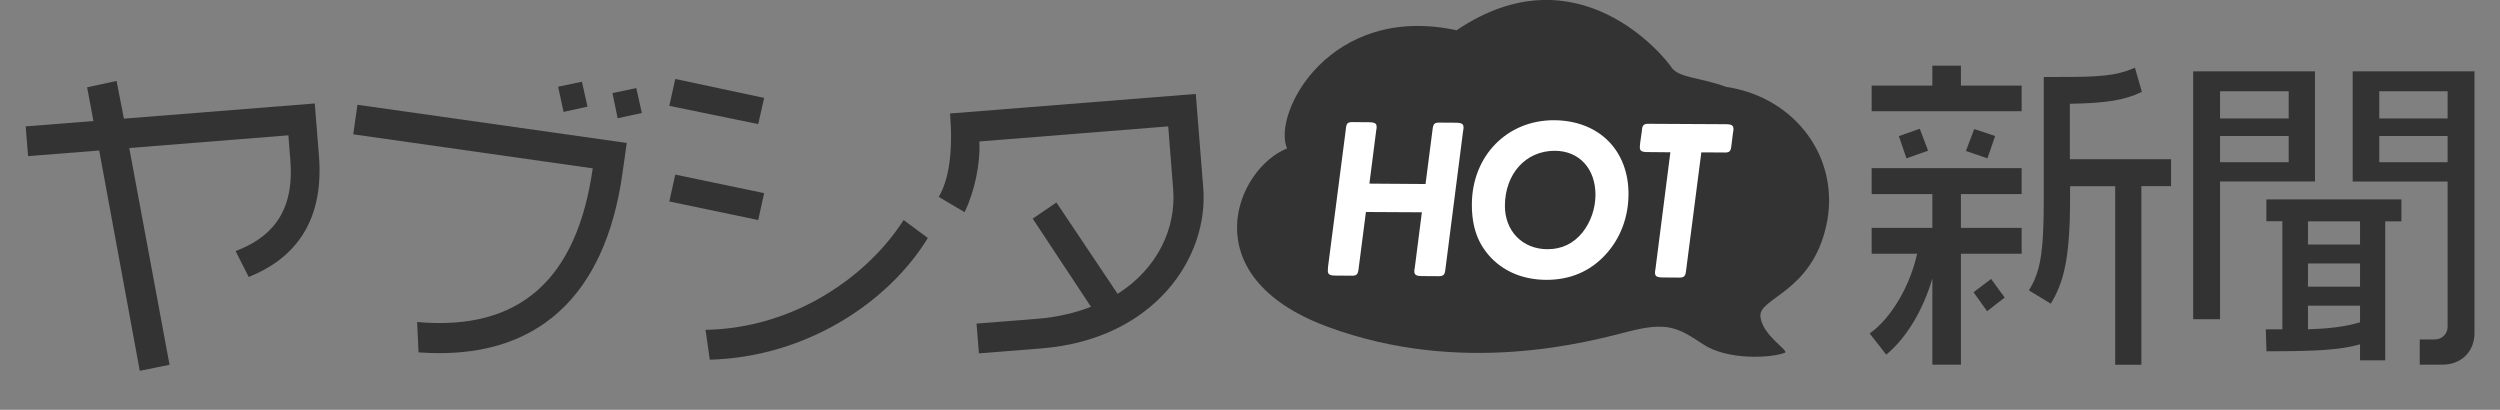 <?xml version="1.0" encoding="utf-8"?>
<!-- Generator: Adobe Illustrator 24.3.0, SVG Export Plug-In . SVG Version: 6.00 Build 0)  -->
<svg version="1.1" id="レイヤー_1" xmlns="http://www.w3.org/2000/svg" xmlns:xlink="http://www.w3.org/1999/xlink" x="0px"
	 y="0px" viewBox="0 0 252.01 41.31" style="enable-background:new 0 0 252.01 41.31;" xml:space="preserve">
<rect x="0" y="0" width="252.01" height="41.31" fill="#808080" stroke="none"/>
<style type="text/css">
	.st0{fill:#333333;}
	.st1{fill:#FFFFFF;}
</style>
<g>
	<g>
		<path class="st0" d="M25.07,27.92l-1.32-2.61c3.35-1.27,5.95-3.69,5.52-9.1l-0.2-2.57l-16.04,1.28l4.06,21.85l-3,0.61L10,15.17
			l-7.17,0.57l-0.24-3l6.83-0.54l-0.64-3.4l2.97-0.64l0.74,3.8l19.24-1.53l0.42,5.27C32.71,22.69,29.36,26.21,25.07,27.92z"/>
		<path class="st0" d="M42.19,35.52l-0.14-3.06c10.41,0.94,16.12-4.37,17.7-15.49l-24.14-3.43l0.42-2.98l27.15,3.85l-0.44,3.11
			C61.01,29.75,54.22,36.42,42.19,35.52z M56.81,11.28l-0.55-2.54l2.4-0.5l0.56,2.51L56.81,11.28z M62.26,11.92l-0.52-2.54l2.4-0.5
			l0.56,2.51L62.26,11.92z"/>
		<path class="st0" d="M76.43,12.51l-8.96-1.84l0.6-2.71l8.96,1.91L76.43,12.51z M76.43,22.18l-8.96-1.87l0.6-2.71l8.96,1.87
			L76.43,22.18z M71.55,36.26l-0.43-3.01c9.1-0.17,16.42-5.52,19.97-11.07l2.44,1.81C89.61,30.41,81.35,35.99,71.55,36.26z"/>
		<path class="st0" d="M104.98,35.12l-6.3,0.5l-0.24-3l6.17-0.49c2.03-0.16,3.81-0.61,5.37-1.2l-5.88-8.89l2.39-1.63l6.17,9.21
			c4.06-2.57,5.91-6.65,5.6-10.55l-0.5-6.33l-19.04,1.52c0.12,2.37-0.53,5.14-1.48,7.13l-2.61-1.54c1.06-1.83,1.44-4.61,1.14-8.41
			l24.77-1.97l0.75,9.44C121.87,25.99,116.32,34.22,104.98,35.12z"/>
		<path class="st0" d="M197.67,25.59v11.17h-2.88v-8.7c-0.9,3.11-2.58,5.99-4.65,7.69l-1.67-2.14c2.24-1.57,4.11-4.92,4.78-8.03
			h-4.58v-2.61h6.12v-3.41h-6.12v-2.61h15.12v2.61h-6.12v3.41h6.12v2.61H197.67z M188.67,11.21V8.63h6.12V6.62h2.88v2.01h6.12v2.58
			H188.67z M192.18,15.96l-0.77-2.24l2.11-0.74l0.84,2.21L192.18,15.96z M200.34,15.96l-2.17-0.74l0.84-2.21l2.11,0.7L200.34,15.96z
			 M200.31,31.37l-1.37-1.91l1.77-1.34l1.37,1.87L200.31,31.37z M215.86,18.77v18h-2.64v-18h-4.55v1.3c0,6.09-0.67,8.43-1.94,10.54
			l-2.21-1.34c1.14-1.84,1.5-3.68,1.5-9.2V7.76h1.3c4.18,0,5.95-0.07,7.89-0.94l0.7,2.44c-1.74,0.84-3.58,1.14-7.26,1.2v5.59h10.2
			v2.71H215.86z"/>
		<path class="st0" d="M223.79,18.3v13.88h-2.71V7.19h12.28v11.1H223.79z M230.71,9.2h-6.92v2.74h6.92V9.2z M230.71,13.71h-6.92
			v2.64h6.92V13.71z M240.44,22.31v14.01h-2.54v-1.61c-2.01,0.57-4.38,0.7-9.43,0.7l-0.07-2.21h1.67v-10.9h-1.61V20.1h13.61v2.21
			H240.44z M237.9,22.31h-5.25v2.34h5.25V22.31z M237.9,26.56h-5.25v2.34h5.25V26.56z M237.9,30.81h-5.25v2.38
			c2.34-0.07,3.75-0.27,5.25-0.7V30.81z M246.2,36.76h-2.28v-2.54h1.51c0.74,0,1.3-0.57,1.3-1.3V18.3h-9.57V7.19h12.28v26.36
			C249.44,35.46,248.1,36.76,246.2,36.76z M246.73,9.2h-6.89v2.74h6.89V9.2z M246.73,13.71h-6.89v2.64h6.89V13.71z"/>
	</g>
	<g>
		<path class="st0" d="M129.74,14.96c-1.53-3.53,4.3-14.67,17.09-11.91c12.22-8.26,21,2.74,21.64,3.71c0.72,1.11,2.88,1.02,5.54,2
			c6.97,1.03,11.6,7.22,10.08,14.01c-1.52,6.79-6.89,7.24-6.63,9.18c0.25,1.94,2.96,3.41,2.45,3.61c-1.26,0.51-5.73,0.82-8.27-0.88
			c-2.54-1.7-3.64-2.24-7.45-1.27c-3.81,0.97-16.71,4.61-30.41-0.49C120.06,27.83,124.63,17.01,129.74,14.96z"/>
	</g>
	<g>
		<path class="st1" d="M143.7,18.55l0.7-5.43c0.07-0.67,0.19-0.79,0.86-0.76l1.44,0.01c0.65,0,0.83,0.12,0.83,0.49
			c0,0.09,0,0.09-0.05,0.39l-1.77,13.83c-0.07,0.67-0.19,0.79-0.89,0.76l-1.44-0.01c-0.63,0-0.81-0.12-0.81-0.49
			c0-0.09,0-0.09,0.05-0.39l0.71-5.55l-5.64-0.03l-0.73,5.66c-0.07,0.67-0.19,0.79-0.86,0.76l-1.44-0.01
			c-0.63,0-0.81-0.12-0.81-0.49l0.02-0.39l1.79-13.83c0.05-0.67,0.17-0.79,0.86-0.76l1.42,0.01c0.65,0,0.83,0.12,0.83,0.49
			c0,0.09,0,0.09-0.05,0.39l-0.68,5.31L143.7,18.55z"/>
		<path class="st1" d="M164.16,19.59c-0.01,2.3-0.81,4.43-2.29,6.05c-1.56,1.71-3.59,2.58-6.01,2.57c-2.23-0.01-4.13-0.77-5.52-2.19
			c-1.36-1.42-1.98-3.12-1.97-5.45c0.03-4.88,3.58-8.48,8.31-8.45C161.18,12.15,164.18,15.16,164.16,19.59z M151.7,20.73
			c-0.01,2.55,1.76,4.38,4.27,4.39c1.46,0.01,2.65-0.57,3.56-1.7c0.82-1.04,1.29-2.39,1.3-3.76c0.01-2.65-1.63-4.45-4.09-4.46
			C153.82,15.19,151.72,17.5,151.7,20.73z"/>
		<path class="st1" d="M166.11,15.33c-0.63,0-0.81-0.12-0.81-0.49l0.03-0.39l0.17-1.21c0.05-0.67,0.17-0.79,0.86-0.76l7.57,0.04
			c0.63,0,0.81,0.12,0.81,0.49c0,0.09,0,0.09-0.05,0.39l-0.15,1.21c-0.07,0.7-0.19,0.79-0.86,0.76l-2.18-0.01l-1.53,11.86
			c-0.07,0.67-0.19,0.79-0.89,0.76l-1.42-0.01c-0.65,0-0.83-0.12-0.83-0.49c0-0.09,0-0.09,0.05-0.39l1.5-11.74L166.11,15.33z"/>
	</g>
</g>
</svg>
